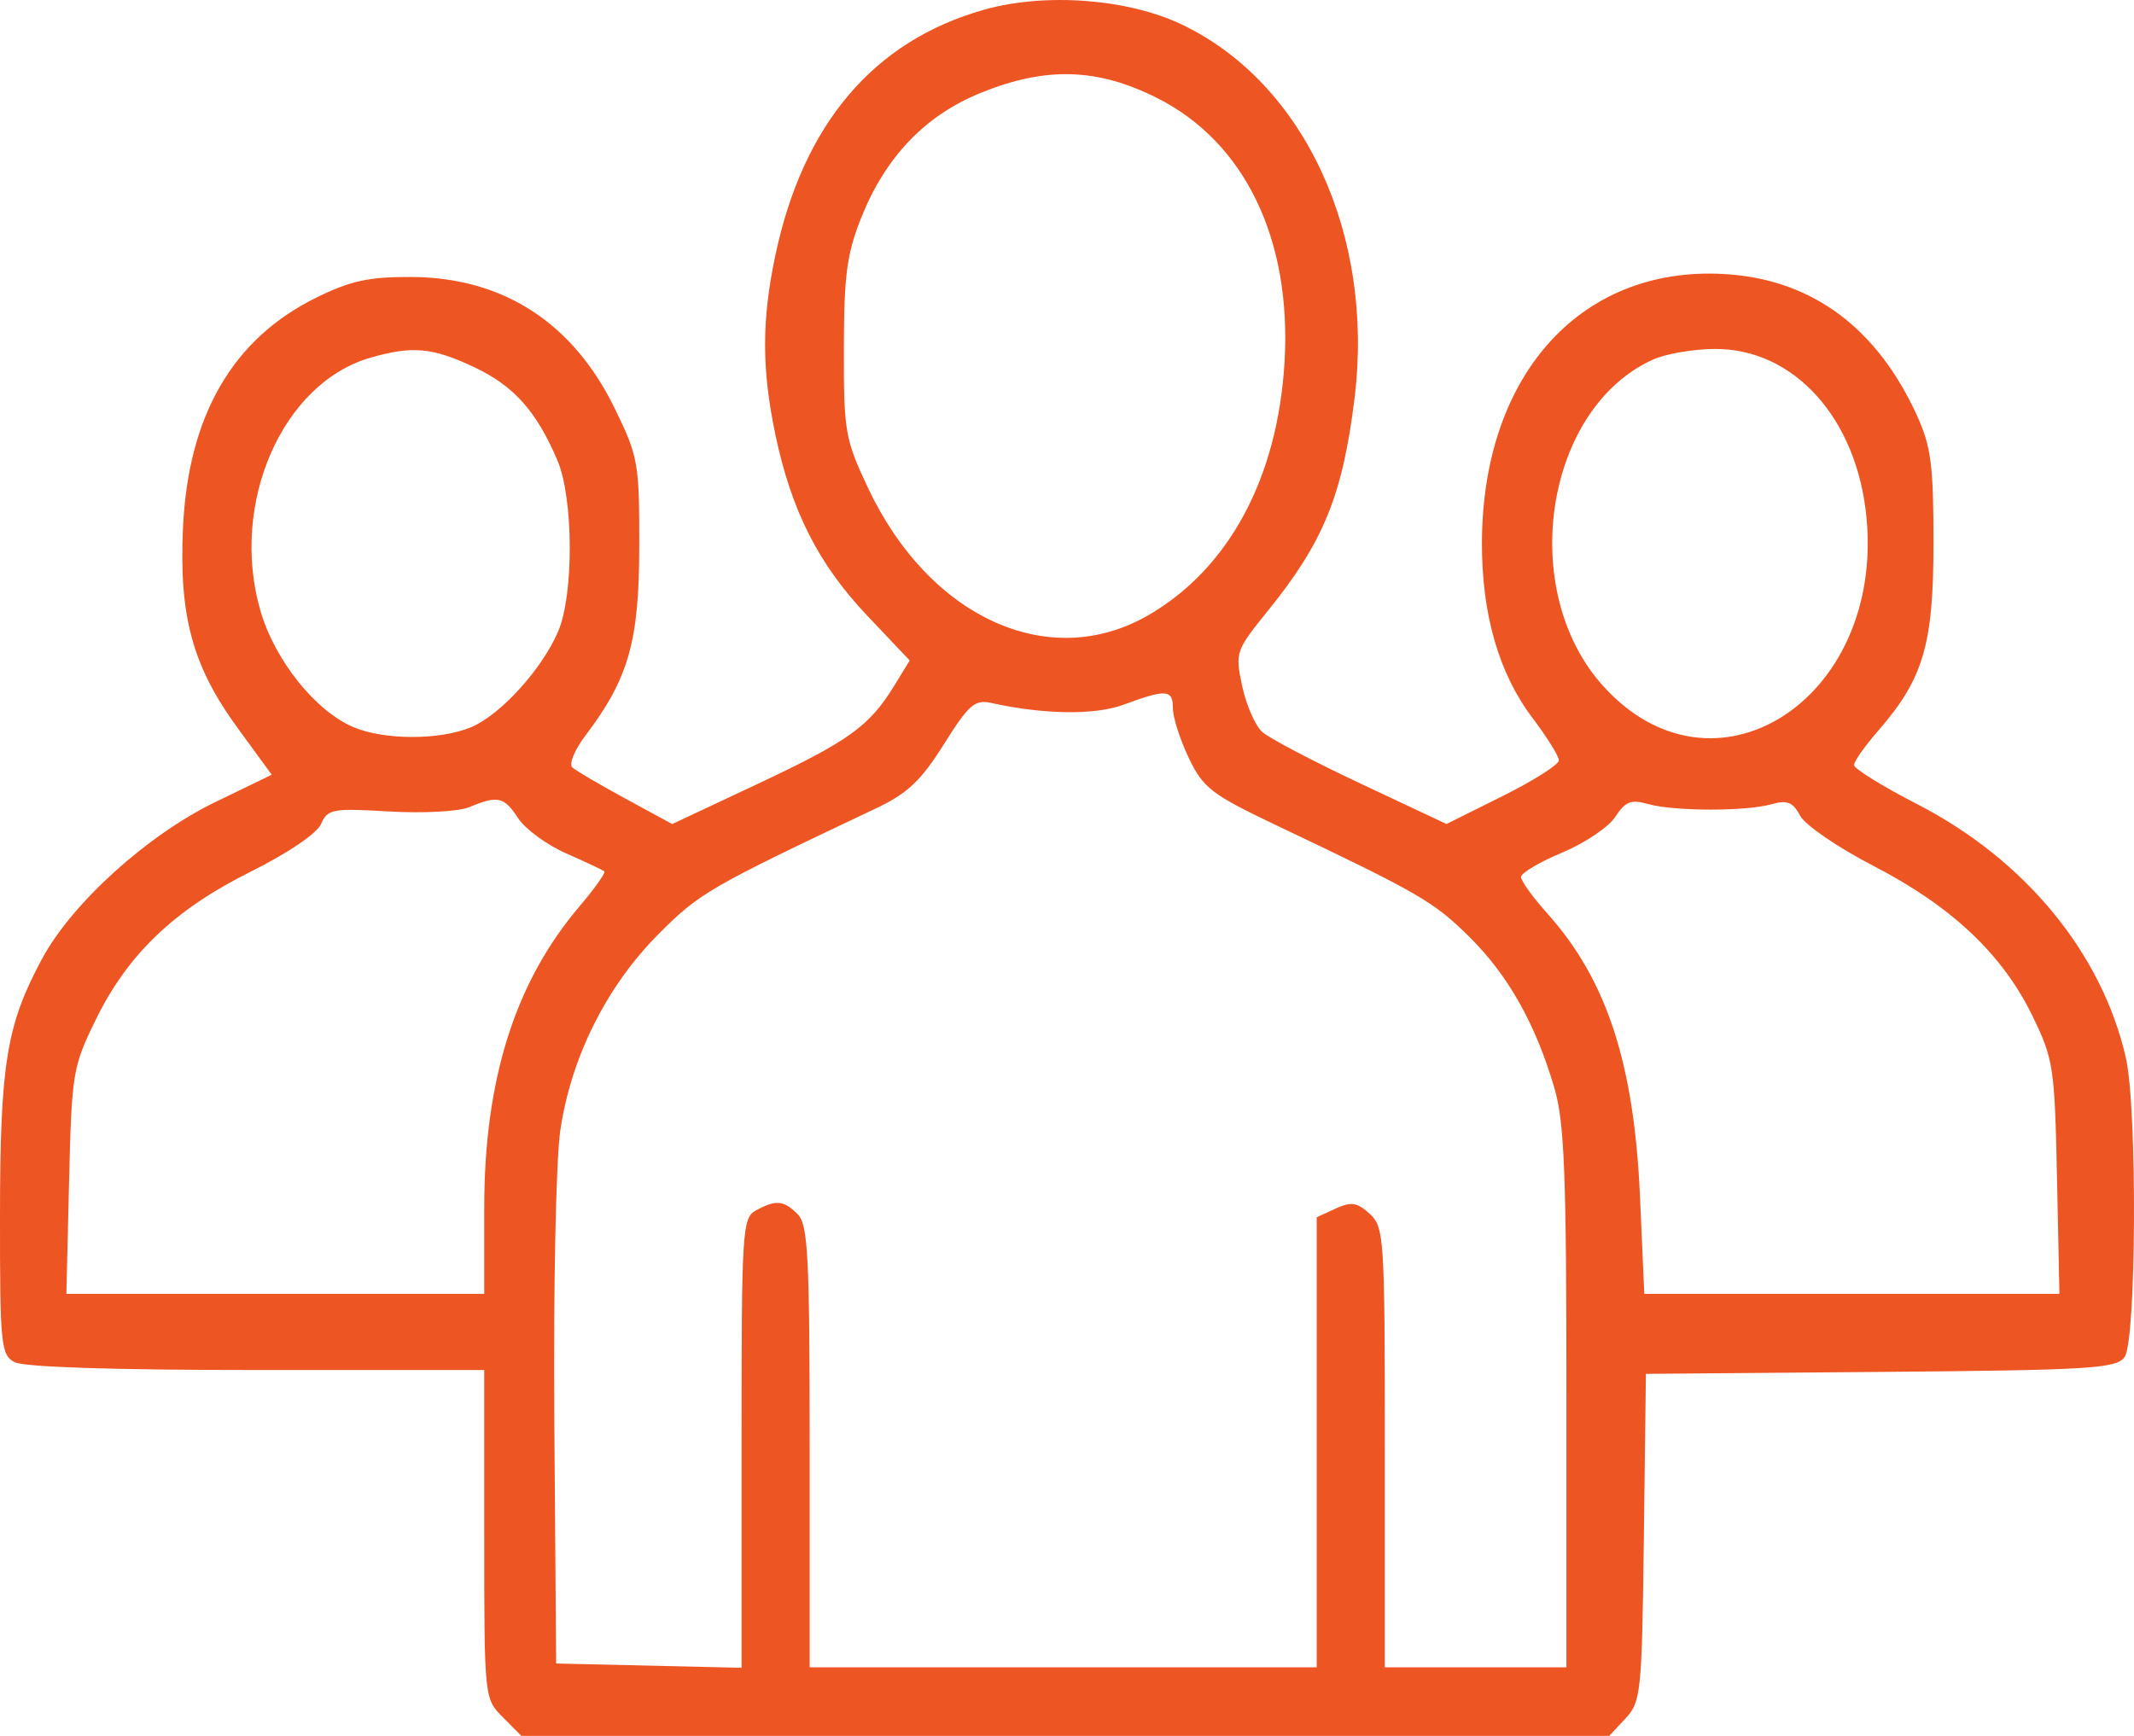 <svg width="59" height="48" viewBox="0 0 59 48" fill="none" xmlns="http://www.w3.org/2000/svg">
<path fill-rule="evenodd" clip-rule="evenodd" d="M27.203 0.27C24.151 1.132 22.199 3.434 21.433 7.077C21.057 8.863 21.059 10.217 21.44 12.03C21.881 14.124 22.629 15.6 23.969 17.015L25.151 18.263L24.723 18.961C24.035 20.083 23.466 20.491 20.956 21.672L18.585 22.786L17.294 22.084C16.584 21.698 15.922 21.31 15.823 21.22C15.723 21.131 15.885 20.736 16.183 20.343C17.379 18.763 17.671 17.74 17.674 15.117C17.677 12.794 17.648 12.628 16.988 11.278C15.838 8.923 13.909 7.676 11.393 7.659C10.198 7.652 9.699 7.76 8.74 8.232C6.425 9.373 5.197 11.502 5.058 14.616C4.949 17.055 5.327 18.431 6.579 20.143L7.513 21.422L5.951 22.179C4.074 23.089 1.998 24.966 1.165 26.508C0.18 28.332 0.003 29.412 0 33.608C-0.002 37.189 0.025 37.462 0.402 37.665C0.656 37.802 3.162 37.883 7.098 37.883H13.388V42.424C13.388 46.965 13.388 46.965 13.902 47.483L14.415 48H29.453H44.491L44.941 47.517C45.37 47.057 45.395 46.81 45.449 42.511L45.505 37.989L51.992 37.935C57.792 37.886 58.505 37.843 58.739 37.526C59.066 37.081 59.094 30.643 58.775 29.248C58.113 26.352 55.989 23.771 53.008 22.237C52.047 21.743 51.261 21.256 51.26 21.155C51.26 21.055 51.555 20.633 51.917 20.218C53.178 18.771 53.456 17.831 53.456 15.015C53.456 12.844 53.39 12.342 52.99 11.468C51.902 9.095 50.147 7.773 47.835 7.589C43.793 7.265 40.99 10.289 40.972 14.994C40.964 16.976 41.438 18.623 42.369 19.851C42.77 20.381 43.099 20.91 43.099 21.026C43.099 21.142 42.4 21.585 41.546 22.011L39.992 22.785L37.623 21.67C36.319 21.057 35.094 20.414 34.899 20.241C34.705 20.067 34.455 19.496 34.343 18.971C34.146 18.037 34.161 17.993 35.06 16.881C36.593 14.985 37.119 13.695 37.449 11.021C38.007 6.499 36.068 2.298 32.677 0.679C31.176 -0.038 28.895 -0.208 27.203 0.27ZM27.093 2.577C25.57 3.2 24.477 4.347 23.81 6.022C23.413 7.02 23.334 7.616 23.331 9.641C23.327 11.932 23.363 12.142 23.994 13.482C25.687 17.082 29.007 18.595 31.746 17.013C33.972 15.726 35.323 13.22 35.514 10.017C35.717 6.625 34.418 3.931 31.992 2.71C30.333 1.875 28.904 1.836 27.093 2.577ZM10.25 9.888C7.801 10.589 6.345 13.927 7.199 16.884C7.594 18.252 8.72 19.662 9.772 20.106C10.636 20.47 12.166 20.469 13.032 20.105C13.842 19.764 14.992 18.495 15.434 17.454C15.868 16.434 15.856 13.78 15.414 12.737C14.834 11.369 14.204 10.665 13.095 10.145C11.95 9.608 11.402 9.559 10.25 9.888ZM45.715 9.937C42.717 11.276 41.934 16.302 44.311 18.955C47.364 22.363 52.074 19.378 51.606 14.331C51.351 11.576 49.604 9.632 47.4 9.649C46.818 9.653 46.06 9.783 45.715 9.937ZM31.068 19.484C30.275 19.778 28.873 19.761 27.407 19.438C26.95 19.337 26.785 19.481 26.095 20.581C25.46 21.592 25.091 21.94 24.212 22.356C19.584 24.547 19.34 24.689 18.192 25.844C16.763 27.284 15.788 29.239 15.491 31.257C15.37 32.083 15.298 35.61 15.326 39.359L15.376 45.998L17.939 46.057L20.502 46.116V39.899C20.502 33.969 20.521 33.673 20.907 33.465C21.457 33.168 21.671 33.189 22.057 33.578C22.34 33.864 22.385 34.744 22.385 40.006V46.103H29.395H36.404V39.881V33.659L36.926 33.419C37.358 33.221 37.521 33.246 37.868 33.562C38.269 33.927 38.287 34.208 38.287 40.024V46.103H40.798H43.308V38.659C43.308 32.428 43.254 31.029 42.971 30.071C42.45 28.302 41.693 26.96 40.614 25.895C39.636 24.93 39.23 24.695 35.327 22.839C33.495 21.968 33.269 21.795 32.869 20.962C32.627 20.458 32.428 19.839 32.428 19.585C32.428 19.062 32.245 19.049 31.068 19.484ZM12.97 22.32C12.681 22.44 11.692 22.493 10.759 22.438C9.192 22.345 9.058 22.37 8.876 22.785C8.762 23.046 7.959 23.591 6.944 24.096C4.828 25.149 3.539 26.377 2.654 28.183C2.009 29.5 1.983 29.658 1.91 32.662L1.835 35.776H7.612H13.388V33.396C13.388 29.854 14.238 27.161 16.016 25.069C16.439 24.571 16.751 24.133 16.709 24.095C16.666 24.058 16.192 23.834 15.655 23.598C15.118 23.362 14.519 22.923 14.323 22.622C13.937 22.029 13.764 21.99 12.97 22.32ZM44.66 22.587C44.475 22.87 43.813 23.315 43.189 23.576C42.564 23.837 42.053 24.14 42.053 24.249C42.053 24.359 42.379 24.812 42.778 25.257C44.422 27.089 45.179 29.403 45.342 33.088L45.461 35.776H51.199H56.938L56.871 32.561C56.807 29.498 56.775 29.288 56.188 28.083C55.361 26.385 53.95 25.054 51.801 23.946C50.822 23.44 49.907 22.815 49.77 22.556C49.568 22.177 49.413 22.115 48.977 22.238C48.268 22.439 46.287 22.435 45.564 22.232C45.095 22.099 44.936 22.161 44.66 22.587Z" fill="#ED5523"/>
</svg>

